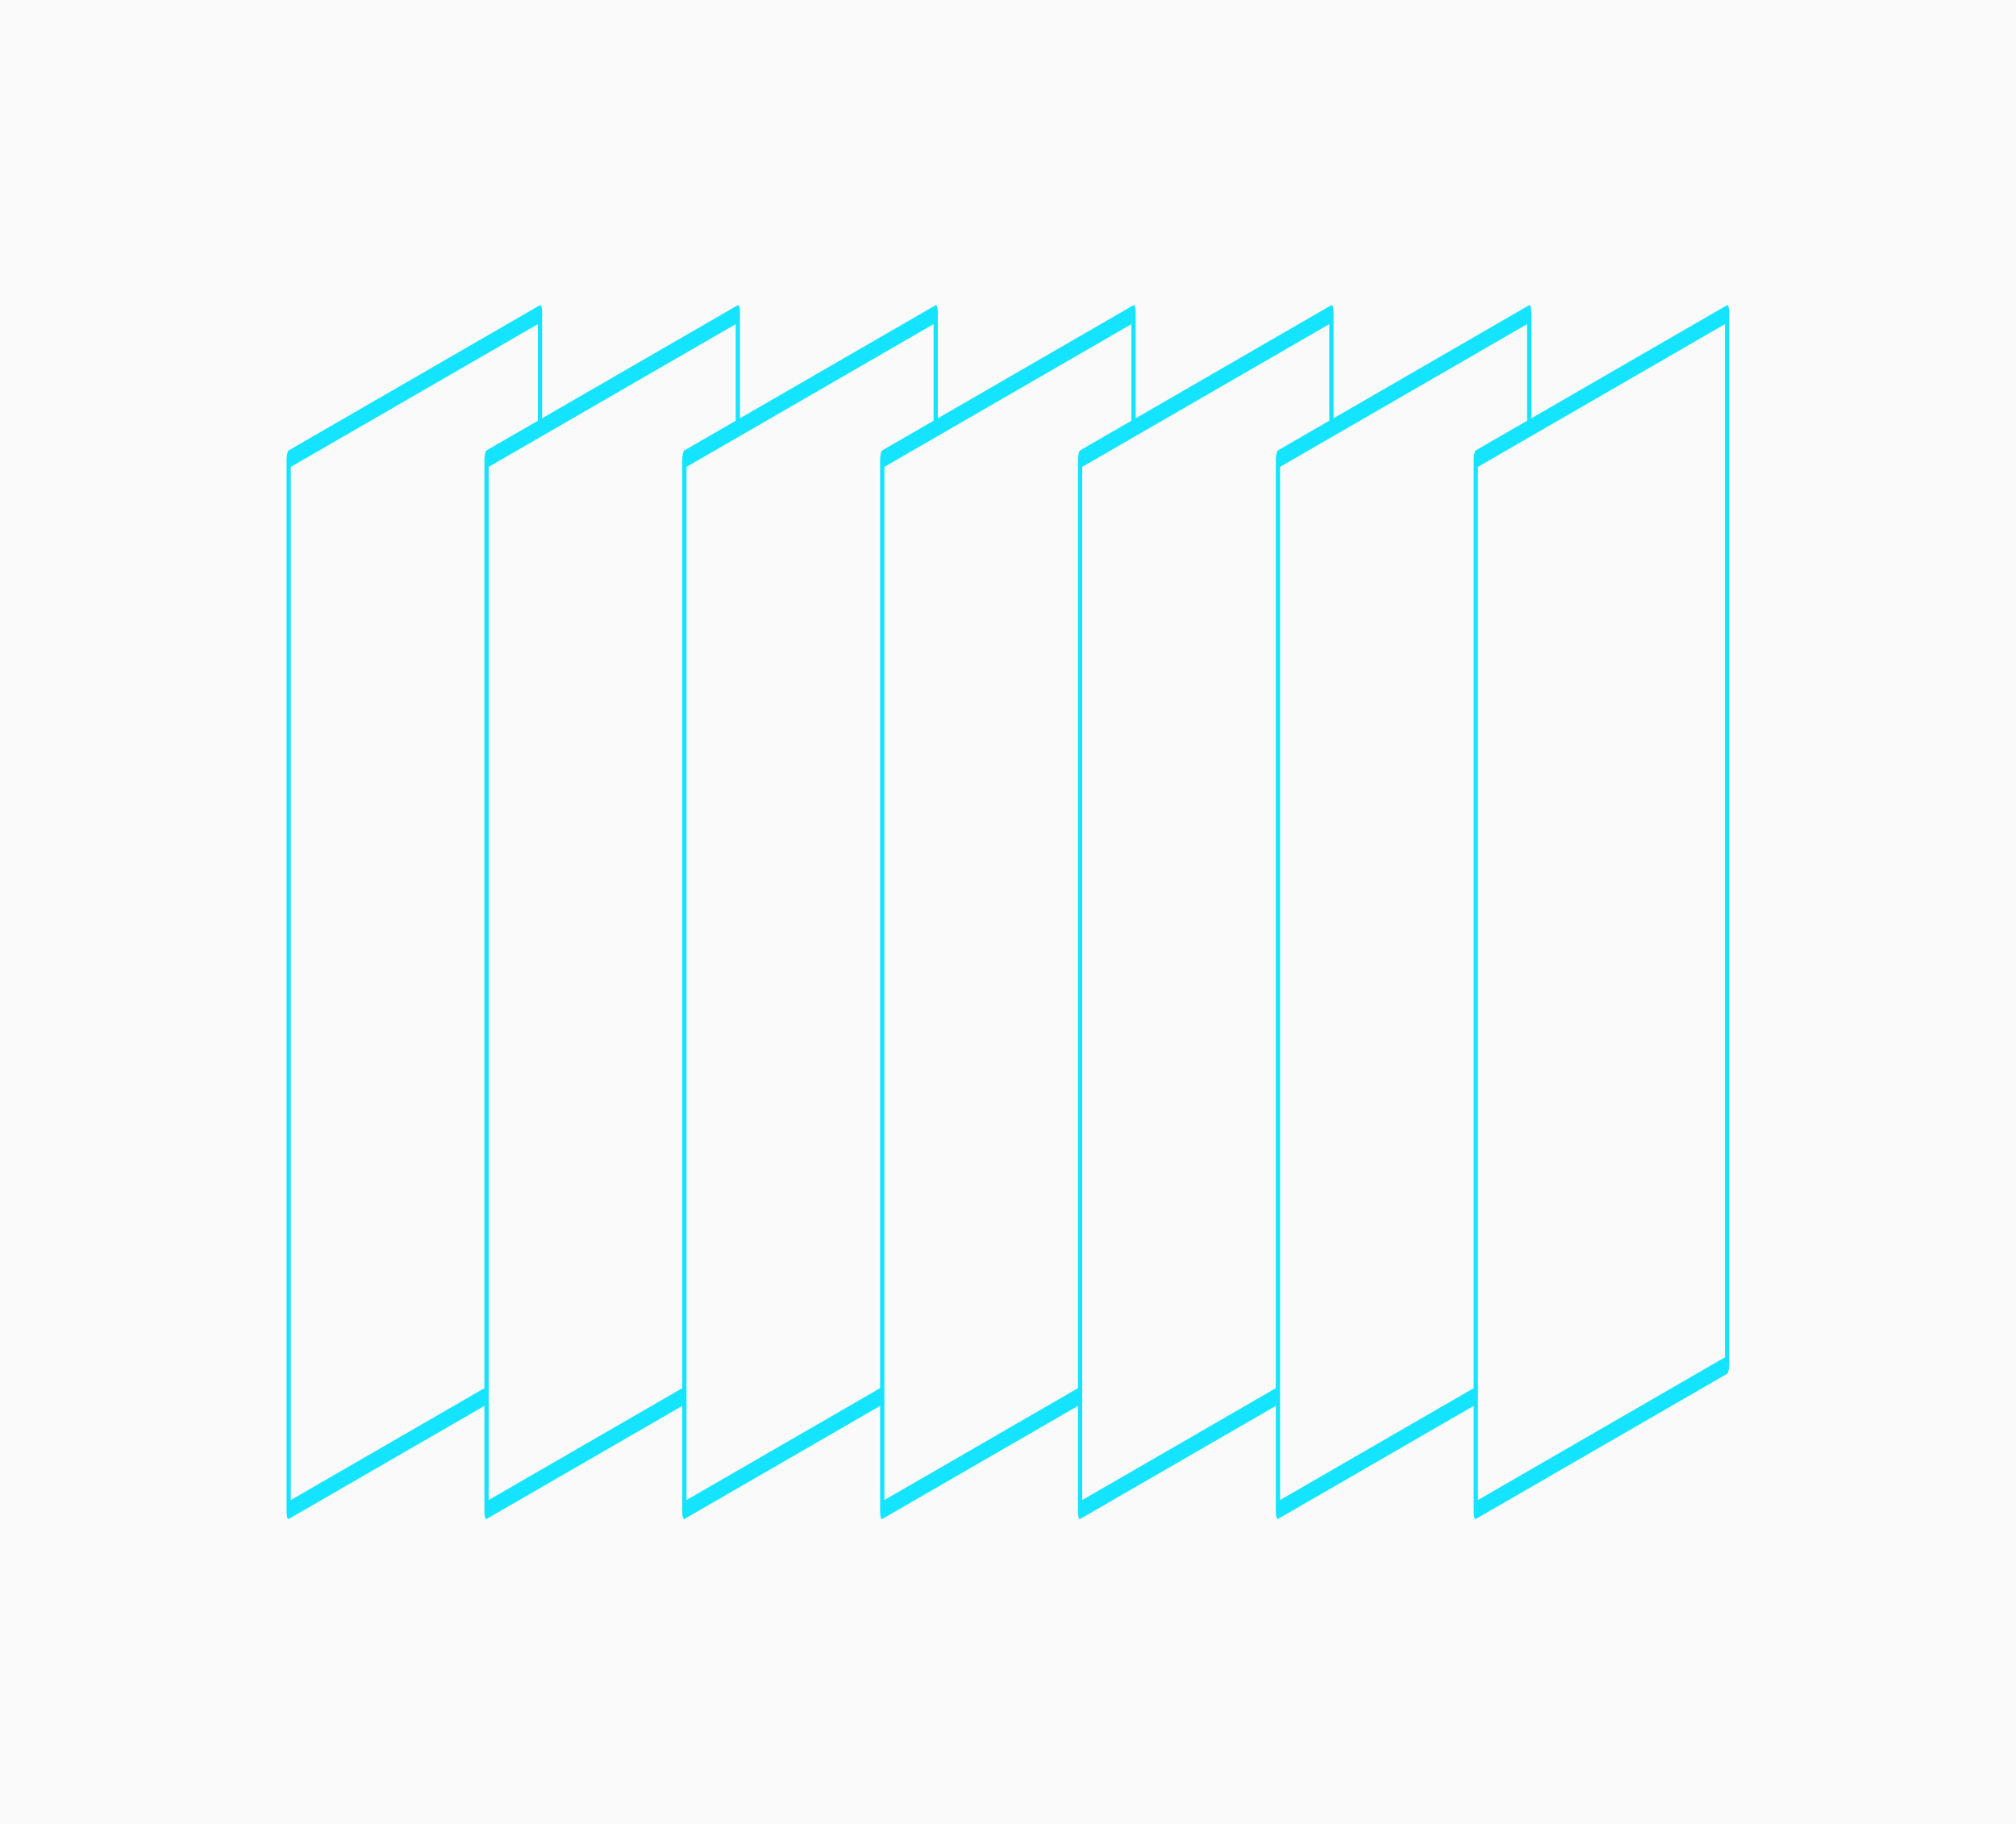<?xml version="1.0" encoding="UTF-8"?>
<!DOCTYPE svg PUBLIC "-//W3C//DTD SVG 1.1//EN" "http://www.w3.org/Graphics/SVG/1.1/DTD/svg11.dtd">
<!-- Creator: CorelDRAW 2019 (64 Bit) -->
<svg xmlns="http://www.w3.org/2000/svg" xml:space="preserve" width="253.421mm" height="229.305mm" version="1.1" style="shape-rendering:geometricPrecision; text-rendering:geometricPrecision; image-rendering:optimizeQuality; fill-rule:evenodd; clip-rule:evenodd"
viewBox="0 0 9481.64 8579.36"
 xmlns:xlink="http://www.w3.org/1999/xlink"
 xmlns:xodm="http://www.corel.com/coreldraw/odm/2003">
 <defs>
  <style type="text/css">
   <![CDATA[
    .str0 {stroke:#14E4FF;stroke-width:37.41;stroke-linecap:round;stroke-linejoin:round;stroke-miterlimit:22.926}
    .fil0 {fill:#FAFAFA}
   ]]>
  </style>
 </defs>
 <g id="Camada_x0020_1">
  <polygon class="fil0" points="-0,0 9481.64,0 9481.64,8579.36 -0,8579.36 "/>
  <g id="_1534580650784">
   <rect class="fil0 str0" transform="matrix(0.533 -0.308 -0 2.229 1357.74 2160.05)" width="2217.44" height="2217.44"/>
   <rect class="fil0 str0" transform="matrix(0.533 -0.308 -0 2.229 2288.27 2160.05)" width="2217.44" height="2217.44"/>
   <rect class="fil0 str0" transform="matrix(0.533 -0.308 -0 2.229 3218.8 2160.05)" width="2217.44" height="2217.44"/>
   <rect class="fil0 str0" transform="matrix(0.533 -0.308 -0 2.229 4149.33 2160.05)" width="2217.44" height="2217.44"/>
   <rect class="fil0 str0" transform="matrix(0.533 -0.308 -0 2.229 5079.86 2160.05)" width="2217.44" height="2217.44"/>
   <rect class="fil0 str0" transform="matrix(0.533 -0.308 -0 2.229 6010.39 2160.05)" width="2217.44" height="2217.44"/>
   <rect class="fil0 str0" transform="matrix(0.533 -0.308 -0 2.229 6940.92 2160.05)" width="2217.44" height="2217.44"/>
  </g>
 </g>
</svg>
